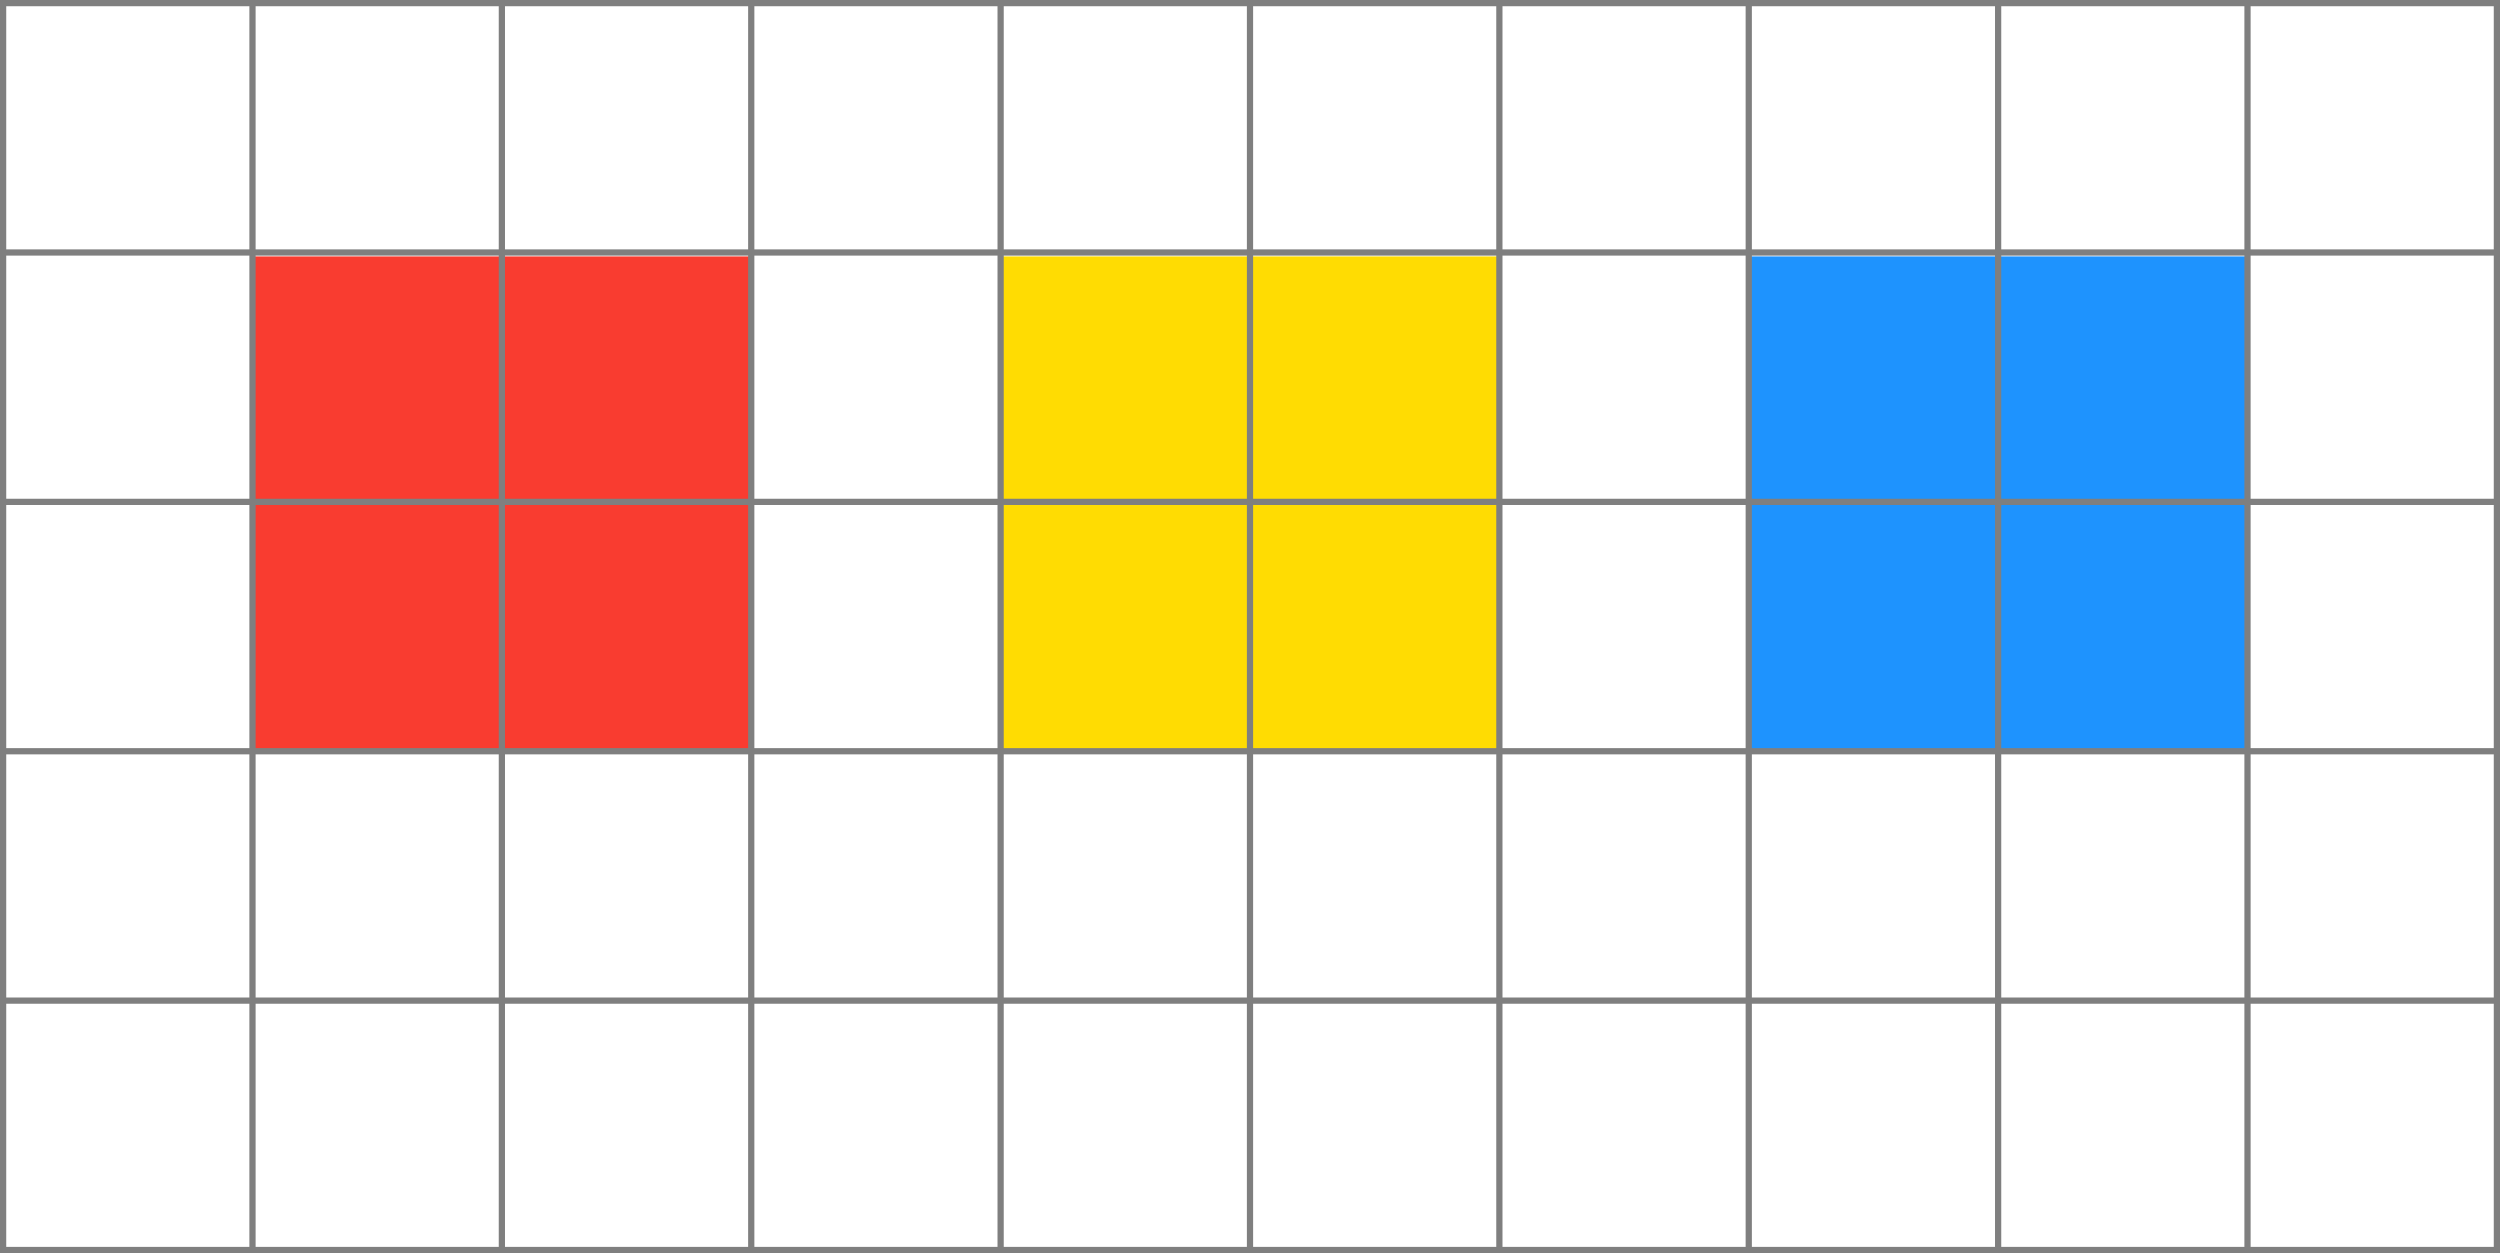 <?xml version="1.0" encoding="UTF-8"?>
<svg id="Layer_2" data-name="Layer 2" xmlns="http://www.w3.org/2000/svg" viewBox="0 0 401 201">
  <defs>
    <style>
      .cls-1 {
        fill: #ffdc02;
      }

      .cls-2 {
        fill: #f93c30;
      }

      .cls-3 {
        fill: none;
        stroke: #7f7f7f;
        stroke-miterlimit: 10;
      }

      .cls-4 {
        fill: #1e93fe;
      }
    </style>
  </defs>
  <g id="Grid">
    <g>
      <rect class="cls-2" x="40.66" y="41.13" width="80" height="79"/>
      <rect class="cls-1" x="160.66" y="41.13" width="80" height="79"/>
      <rect class="cls-4" x="280.66" y="41.13" width="80" height="79"/>
      <g>
        <rect class="cls-3" x=".5" y=".5" width="400" height="200"/>
        <line class="cls-3" x1=".5" y1="160.5" x2="400.5" y2="160.5"/>
        <line class="cls-3" x1=".5" y1="120.5" x2="400.5" y2="120.5"/>
        <line class="cls-3" x1=".5" y1="80.5" x2="400.5" y2="80.5"/>
        <line class="cls-3" x1=".5" y1="40.5" x2="400.5" y2="40.5"/>
        <line class="cls-3" x1="360.5" y1=".5" x2="360.5" y2="200.5"/>
        <line class="cls-3" x1="320.5" y1=".5" x2="320.5" y2="200.5"/>
        <line class="cls-3" x1="280.5" y1=".5" x2="280.5" y2="200.5"/>
        <line class="cls-3" x1="240.5" y1=".5" x2="240.5" y2="200.5"/>
        <line class="cls-3" x1="200.5" y1=".5" x2="200.5" y2="200.5"/>
        <line class="cls-3" x1="160.5" y1=".5" x2="160.5" y2="200.5"/>
        <line class="cls-3" x1="120.5" y1=".5" x2="120.5" y2="200.5"/>
        <line class="cls-3" x1="80.5" y1=".5" x2="80.5" y2="200.5"/>
        <line class="cls-3" x1="40.5" y1=".5" x2="40.5" y2="200.5"/>
      </g>
    </g>
  </g>
</svg>